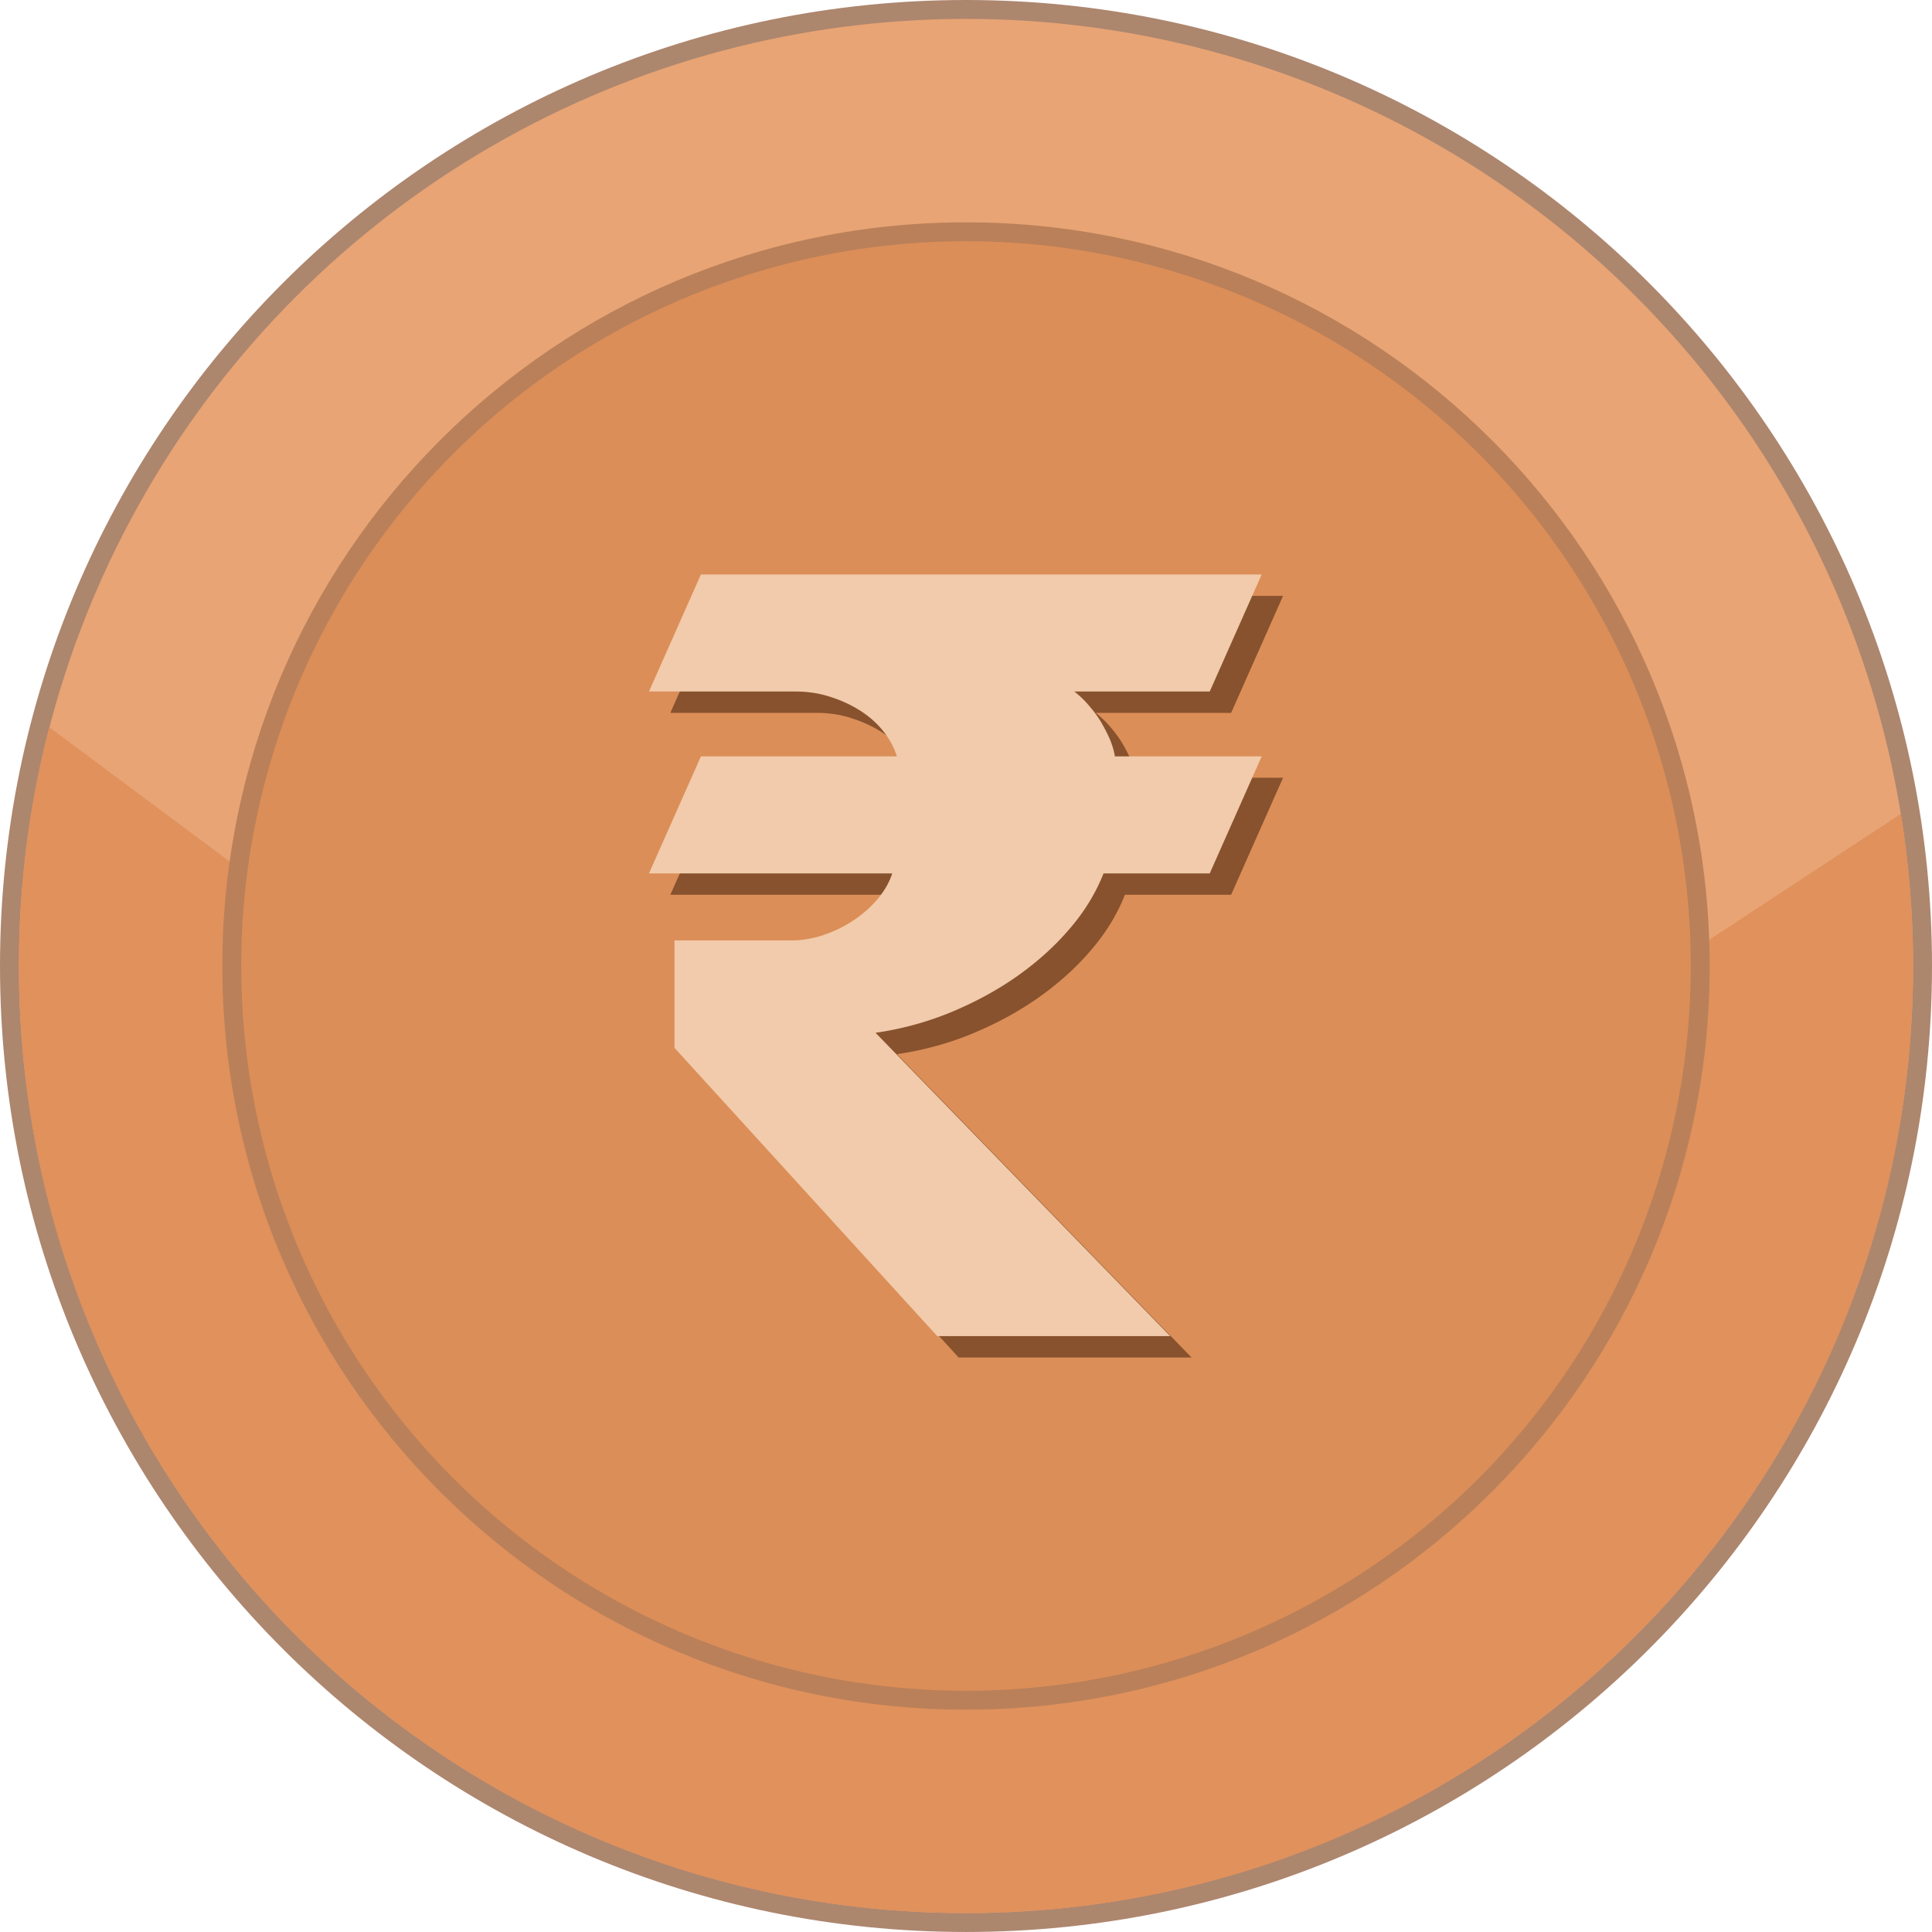 <svg xmlns="http://www.w3.org/2000/svg" shape-rendering="geometricPrecision" text-rendering="geometricPrecision" image-rendering="optimizeQuality" fill-rule="evenodd" clip-rule="evenodd" viewBox="0 0 512 511.995"><path fill="#AD866E" fill-rule="nonzero" d="M256 0c70.685 0 134.689 28.659 181.015 74.984C483.341 121.306 512 185.311 512 256c0 70.684-28.659 134.689-74.985 181.015-46.326 46.322-110.33 74.98-181.015 74.98-70.685 0-134.689-28.658-181.015-74.98C28.659 390.689 0 326.684 0 256c0-70.689 28.659-134.694 74.985-181.016C121.307 28.659 185.311 0 256 0z"/><ellipse fill="#E8A474" cx="256" cy="255.998" rx="250.992" ry="250.991"/><path fill="#E0915C" d="M503.753 215.692A252.691 252.691 0 01506.989 256c0 138.614-112.371 250.988-250.989 250.988S5.007 394.614 5.007 256c0-21.858 2.801-43.056 8.051-63.271l246.435 183.476 244.26-160.513z"/><path fill="#BA8059" fill-rule="nonzero" d="M256 58.922c54.414 0 103.688 22.061 139.353 57.725 35.664 35.661 57.725 84.935 57.725 139.349 0 54.414-22.061 103.688-57.725 139.352-35.665 35.664-84.939 57.726-139.353 57.726-54.414 0-103.688-22.062-139.349-57.726-35.664-35.664-57.725-84.938-57.725-139.352s22.061-103.688 57.725-139.349C152.312 80.983 201.586 58.922 256 58.922z"/><circle fill="#DC8E58" cx="256.001" cy="255.997" r="192.069"/><path fill="#87522D" fill-rule="nonzero" d="M177.646 237.124l13.766-31.01h51.918c-.658-2.209-1.786-4.37-3.43-6.484-1.644-2.114-3.665-3.947-6.061-5.497-2.396-1.551-5.074-2.82-8.034-3.759-2.96-.987-6.108-1.457-9.397-1.457h-38.762l13.766-31.01h148.613l-13.767 31.01h-35.896a25.094 25.094 0 013.947 3.806c1.221 1.41 2.302 2.866 3.242 4.463.892 1.551 1.691 3.102 2.349 4.652.611 1.55 1.033 3.007 1.221 4.276h38.904l-13.767 31.01h-28.144c-2.067 5.262-5.121 10.242-9.209 14.941-4.087 4.745-8.833 8.927-14.236 12.686-5.45 3.758-11.323 6.859-17.666 9.444a84.001 84.001 0 01-19.311 5.168l78.089 80.391h-61.738l-69.632-76.397v-28.473h30.822c2.96 0 5.873-.47 8.739-1.457 2.913-.987 5.591-2.302 7.988-3.947a29.297 29.297 0 006.343-5.638c1.785-2.161 3.054-4.369 3.806-6.718h-64.463z"/><path fill="#F1CBAB" fill-rule="nonzero" d="M171.982 231.46l13.766-31.01h51.919c-.658-2.208-1.786-4.369-3.43-6.484-1.645-2.114-3.665-3.947-6.061-5.497-2.397-1.551-5.075-2.819-8.035-3.759-2.96-.986-6.108-1.456-9.397-1.456h-38.762l13.766-31.011h148.613l-13.766 31.011h-35.897a25.004 25.004 0 013.947 3.806c1.222 1.409 2.302 2.866 3.242 4.463.893 1.551 1.692 3.101 2.349 4.651.611 1.551 1.034 3.007 1.222 4.276h38.903l-13.766 31.01h-28.144c-2.068 5.262-5.122 10.243-9.209 14.941-4.088 4.746-8.833 8.927-14.237 12.686-5.45 3.759-11.323 6.86-17.666 9.444a84.004 84.004 0 01-19.311 5.169l78.089 80.39h-61.738l-69.631-76.397V249.22h30.821c2.961 0 5.874-.47 8.74-1.456 2.913-.987 5.591-2.302 7.987-3.947a29.326 29.326 0 006.343-5.638c1.786-2.162 3.054-4.37 3.806-6.719h-64.463z"/></svg>